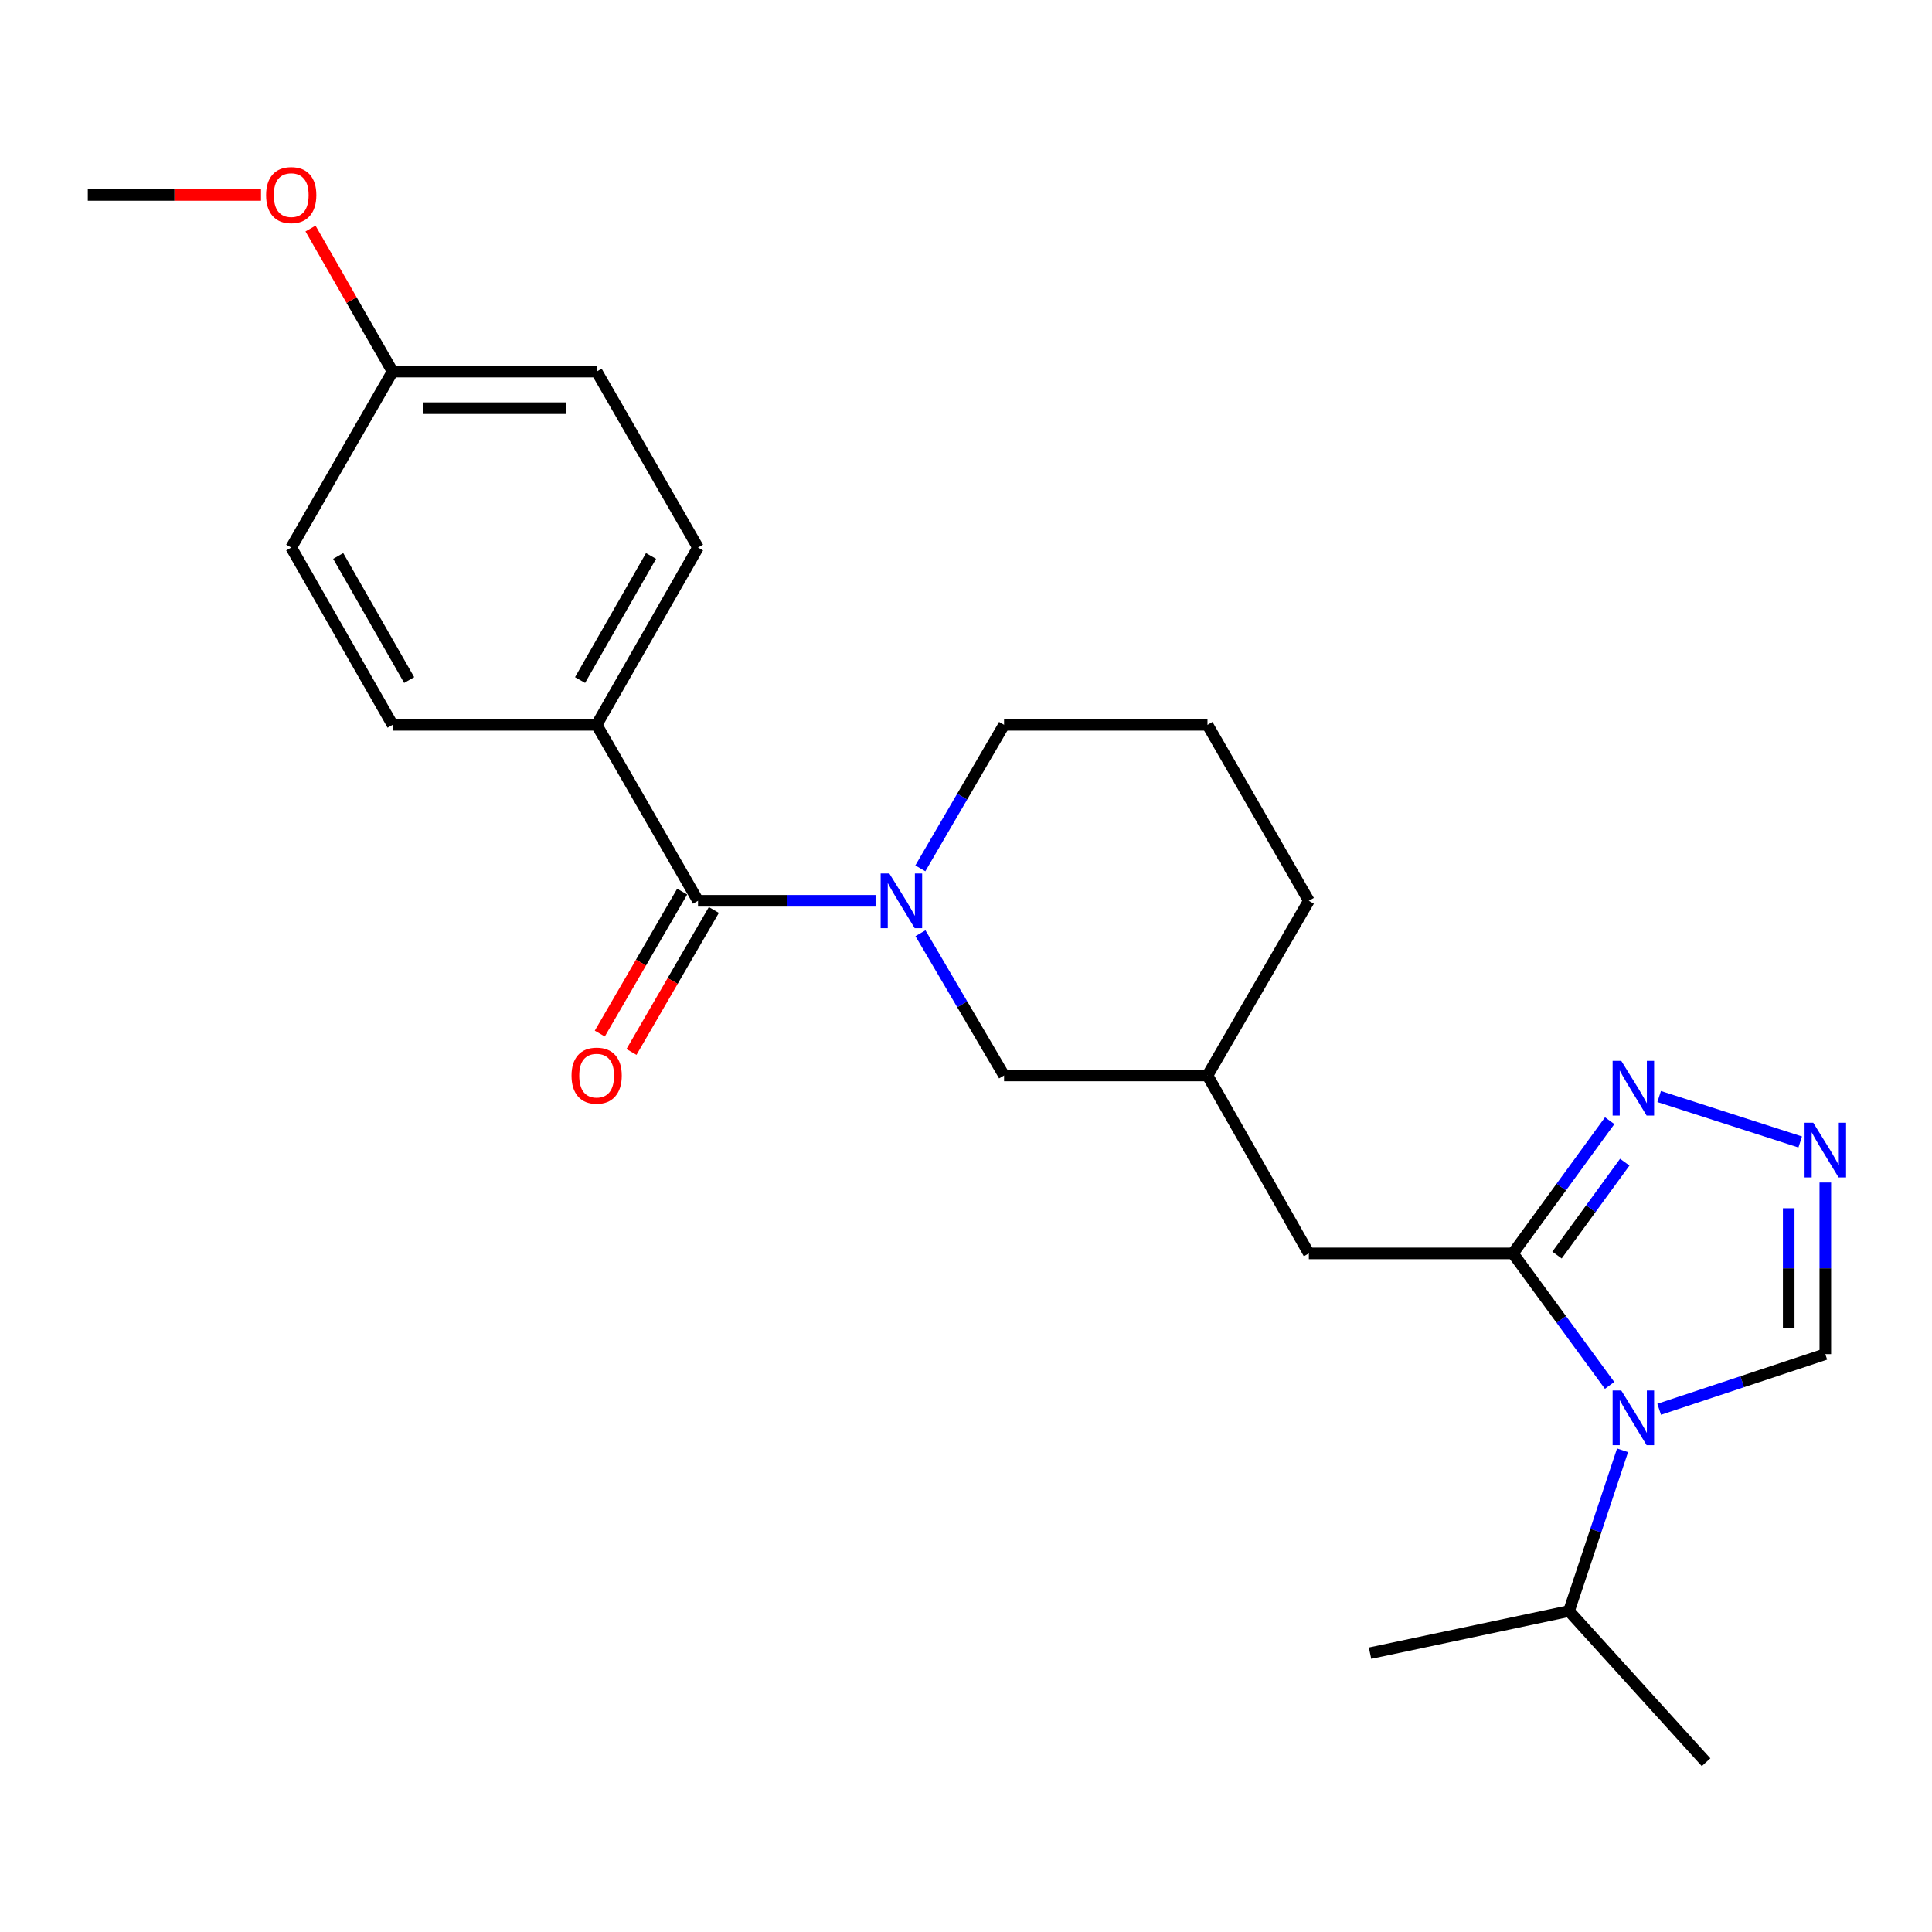 <?xml version='1.0' encoding='iso-8859-1'?>
<svg version='1.1' baseProfile='full'
              xmlns='http://www.w3.org/2000/svg'
                      xmlns:rdkit='http://www.rdkit.org/xml'
                      xmlns:xlink='http://www.w3.org/1999/xlink'
                  xml:space='preserve'
width='1000px' height='1000px' viewBox='0 0 1000 1000'>
<!-- END OF HEADER -->
<rect style='opacity:1.0;fill:#FFFFFF;stroke:none' width='1000' height='1000' x='0' y='0'> </rect>
<path class='bond-0' d='M 833.123,717.08 L 808.099,682.92' style='fill:none;fill-rule:evenodd;stroke:#0000FF;stroke-width:6px;stroke-linecap:butt;stroke-linejoin:miter;stroke-opacity:1' />
<path class='bond-0' d='M 808.099,682.92 L 783.074,648.759' style='fill:none;fill-rule:evenodd;stroke:#000000;stroke-width:6px;stroke-linecap:butt;stroke-linejoin:miter;stroke-opacity:1' />
<path class='bond-5' d='M 858.786,729.443 L 901.784,715.166' style='fill:none;fill-rule:evenodd;stroke:#0000FF;stroke-width:6px;stroke-linecap:butt;stroke-linejoin:miter;stroke-opacity:1' />
<path class='bond-5' d='M 901.784,715.166 L 944.783,700.89' style='fill:none;fill-rule:evenodd;stroke:#000000;stroke-width:6px;stroke-linecap:butt;stroke-linejoin:miter;stroke-opacity:1' />
<path class='bond-10' d='M 839.831,750.673 L 825.967,792.274' style='fill:none;fill-rule:evenodd;stroke:#0000FF;stroke-width:6px;stroke-linecap:butt;stroke-linejoin:miter;stroke-opacity:1' />
<path class='bond-10' d='M 825.967,792.274 L 812.103,833.875' style='fill:none;fill-rule:evenodd;stroke:#000000;stroke-width:6px;stroke-linecap:butt;stroke-linejoin:miter;stroke-opacity:1' />
<path class='bond-3' d='M 783.074,648.759 L 808.123,614.413' style='fill:none;fill-rule:evenodd;stroke:#000000;stroke-width:6px;stroke-linecap:butt;stroke-linejoin:miter;stroke-opacity:1' />
<path class='bond-3' d='M 808.123,614.413 L 833.172,580.067' style='fill:none;fill-rule:evenodd;stroke:#0000FF;stroke-width:6px;stroke-linecap:butt;stroke-linejoin:miter;stroke-opacity:1' />
<path class='bond-3' d='M 805.902,649.623 L 823.436,625.581' style='fill:none;fill-rule:evenodd;stroke:#000000;stroke-width:6px;stroke-linecap:butt;stroke-linejoin:miter;stroke-opacity:1' />
<path class='bond-3' d='M 823.436,625.581 L 840.97,601.538' style='fill:none;fill-rule:evenodd;stroke:#0000FF;stroke-width:6px;stroke-linecap:butt;stroke-linejoin:miter;stroke-opacity:1' />
<path class='bond-8' d='M 783.074,648.759 L 677.455,648.759' style='fill:none;fill-rule:evenodd;stroke:#000000;stroke-width:6px;stroke-linecap:butt;stroke-linejoin:miter;stroke-opacity:1' />
<path class='bond-1' d='M 476.428,483.037 L 498.066,519.848' style='fill:none;fill-rule:evenodd;stroke:#0000FF;stroke-width:6px;stroke-linecap:butt;stroke-linejoin:miter;stroke-opacity:1' />
<path class='bond-1' d='M 498.066,519.848 L 519.705,556.659' style='fill:none;fill-rule:evenodd;stroke:#000000;stroke-width:6px;stroke-linecap:butt;stroke-linejoin:miter;stroke-opacity:1' />
<path class='bond-2' d='M 453.191,466.255 L 407.241,466.255' style='fill:none;fill-rule:evenodd;stroke:#0000FF;stroke-width:6px;stroke-linecap:butt;stroke-linejoin:miter;stroke-opacity:1' />
<path class='bond-2' d='M 407.241,466.255 L 361.291,466.255' style='fill:none;fill-rule:evenodd;stroke:#000000;stroke-width:6px;stroke-linecap:butt;stroke-linejoin:miter;stroke-opacity:1' />
<path class='bond-25' d='M 476.362,449.458 L 498.033,412.312' style='fill:none;fill-rule:evenodd;stroke:#0000FF;stroke-width:6px;stroke-linecap:butt;stroke-linejoin:miter;stroke-opacity:1' />
<path class='bond-25' d='M 498.033,412.312 L 519.705,375.166' style='fill:none;fill-rule:evenodd;stroke:#000000;stroke-width:6px;stroke-linecap:butt;stroke-linejoin:miter;stroke-opacity:1' />
<path class='bond-7' d='M 361.291,466.255 L 308.824,375.166' style='fill:none;fill-rule:evenodd;stroke:#000000;stroke-width:6px;stroke-linecap:butt;stroke-linejoin:miter;stroke-opacity:1' />
<path class='bond-9' d='M 353.095,461.498 L 331.775,498.234' style='fill:none;fill-rule:evenodd;stroke:#000000;stroke-width:6px;stroke-linecap:butt;stroke-linejoin:miter;stroke-opacity:1' />
<path class='bond-9' d='M 331.775,498.234 L 310.455,534.97' style='fill:none;fill-rule:evenodd;stroke:#FF0000;stroke-width:6px;stroke-linecap:butt;stroke-linejoin:miter;stroke-opacity:1' />
<path class='bond-9' d='M 369.487,471.012 L 348.167,507.747' style='fill:none;fill-rule:evenodd;stroke:#000000;stroke-width:6px;stroke-linecap:butt;stroke-linejoin:miter;stroke-opacity:1' />
<path class='bond-9' d='M 348.167,507.747 L 326.847,544.483' style='fill:none;fill-rule:evenodd;stroke:#FF0000;stroke-width:6px;stroke-linecap:butt;stroke-linejoin:miter;stroke-opacity:1' />
<path class='bond-24' d='M 858.778,567.562 L 931.784,591.082' style='fill:none;fill-rule:evenodd;stroke:#0000FF;stroke-width:6px;stroke-linecap:butt;stroke-linejoin:miter;stroke-opacity:1' />
<path class='bond-4' d='M 944.783,612.071 L 944.783,656.48' style='fill:none;fill-rule:evenodd;stroke:#0000FF;stroke-width:6px;stroke-linecap:butt;stroke-linejoin:miter;stroke-opacity:1' />
<path class='bond-4' d='M 944.783,656.48 L 944.783,700.89' style='fill:none;fill-rule:evenodd;stroke:#000000;stroke-width:6px;stroke-linecap:butt;stroke-linejoin:miter;stroke-opacity:1' />
<path class='bond-4' d='M 925.83,625.394 L 925.83,656.48' style='fill:none;fill-rule:evenodd;stroke:#0000FF;stroke-width:6px;stroke-linecap:butt;stroke-linejoin:miter;stroke-opacity:1' />
<path class='bond-4' d='M 925.83,656.48 L 925.83,687.567' style='fill:none;fill-rule:evenodd;stroke:#000000;stroke-width:6px;stroke-linecap:butt;stroke-linejoin:miter;stroke-opacity:1' />
<path class='bond-6' d='M 519.705,556.659 L 624.987,556.659' style='fill:none;fill-rule:evenodd;stroke:#000000;stroke-width:6px;stroke-linecap:butt;stroke-linejoin:miter;stroke-opacity:1' />
<path class='bond-12' d='M 308.824,375.166 L 361.291,283.403' style='fill:none;fill-rule:evenodd;stroke:#000000;stroke-width:6px;stroke-linecap:butt;stroke-linejoin:miter;stroke-opacity:1' />
<path class='bond-12' d='M 300.241,351.994 L 336.968,287.76' style='fill:none;fill-rule:evenodd;stroke:#000000;stroke-width:6px;stroke-linecap:butt;stroke-linejoin:miter;stroke-opacity:1' />
<path class='bond-13' d='M 308.824,375.166 L 203.204,375.166' style='fill:none;fill-rule:evenodd;stroke:#000000;stroke-width:6px;stroke-linecap:butt;stroke-linejoin:miter;stroke-opacity:1' />
<path class='bond-11' d='M 677.455,648.759 L 624.987,556.659' style='fill:none;fill-rule:evenodd;stroke:#000000;stroke-width:6px;stroke-linecap:butt;stroke-linejoin:miter;stroke-opacity:1' />
<path class='bond-21' d='M 812.103,833.875 L 883.06,912.118' style='fill:none;fill-rule:evenodd;stroke:#000000;stroke-width:6px;stroke-linecap:butt;stroke-linejoin:miter;stroke-opacity:1' />
<path class='bond-22' d='M 812.103,833.875 L 709.127,855.681' style='fill:none;fill-rule:evenodd;stroke:#000000;stroke-width:6px;stroke-linecap:butt;stroke-linejoin:miter;stroke-opacity:1' />
<path class='bond-20' d='M 624.987,556.659 L 677.455,466.255' style='fill:none;fill-rule:evenodd;stroke:#000000;stroke-width:6px;stroke-linecap:butt;stroke-linejoin:miter;stroke-opacity:1' />
<path class='bond-17' d='M 361.291,283.403 L 308.824,192.325' style='fill:none;fill-rule:evenodd;stroke:#000000;stroke-width:6px;stroke-linecap:butt;stroke-linejoin:miter;stroke-opacity:1' />
<path class='bond-16' d='M 203.204,375.166 L 150.737,283.403' style='fill:none;fill-rule:evenodd;stroke:#000000;stroke-width:6px;stroke-linecap:butt;stroke-linejoin:miter;stroke-opacity:1' />
<path class='bond-16' d='M 211.788,351.994 L 175.06,287.76' style='fill:none;fill-rule:evenodd;stroke:#000000;stroke-width:6px;stroke-linecap:butt;stroke-linejoin:miter;stroke-opacity:1' />
<path class='bond-14' d='M 519.705,375.166 L 624.987,375.166' style='fill:none;fill-rule:evenodd;stroke:#000000;stroke-width:6px;stroke-linecap:butt;stroke-linejoin:miter;stroke-opacity:1' />
<path class='bond-15' d='M 203.204,192.325 L 150.737,283.403' style='fill:none;fill-rule:evenodd;stroke:#000000;stroke-width:6px;stroke-linecap:butt;stroke-linejoin:miter;stroke-opacity:1' />
<path class='bond-18' d='M 203.204,192.325 L 181.962,155.309' style='fill:none;fill-rule:evenodd;stroke:#000000;stroke-width:6px;stroke-linecap:butt;stroke-linejoin:miter;stroke-opacity:1' />
<path class='bond-18' d='M 181.962,155.309 L 160.72,118.294' style='fill:none;fill-rule:evenodd;stroke:#FF0000;stroke-width:6px;stroke-linecap:butt;stroke-linejoin:miter;stroke-opacity:1' />
<path class='bond-26' d='M 203.204,192.325 L 308.824,192.325' style='fill:none;fill-rule:evenodd;stroke:#000000;stroke-width:6px;stroke-linecap:butt;stroke-linejoin:miter;stroke-opacity:1' />
<path class='bond-26' d='M 219.047,211.277 L 292.981,211.277' style='fill:none;fill-rule:evenodd;stroke:#000000;stroke-width:6px;stroke-linecap:butt;stroke-linejoin:miter;stroke-opacity:1' />
<path class='bond-23' d='M 135.105,100.899 L 90.28,100.899' style='fill:none;fill-rule:evenodd;stroke:#FF0000;stroke-width:6px;stroke-linecap:butt;stroke-linejoin:miter;stroke-opacity:1' />
<path class='bond-23' d='M 90.28,100.899 L 45.455,100.899' style='fill:none;fill-rule:evenodd;stroke:#000000;stroke-width:6px;stroke-linecap:butt;stroke-linejoin:miter;stroke-opacity:1' />
<path class='bond-19' d='M 624.987,375.166 L 677.455,466.255' style='fill:none;fill-rule:evenodd;stroke:#000000;stroke-width:6px;stroke-linecap:butt;stroke-linejoin:miter;stroke-opacity:1' />
<path  class='atom-0' d='M 839.168 719.718
L 848.448 734.718
Q 849.368 736.198, 850.848 738.878
Q 852.328 741.558, 852.408 741.718
L 852.408 719.718
L 856.168 719.718
L 856.168 748.038
L 852.288 748.038
L 842.328 731.638
Q 841.168 729.718, 839.928 727.518
Q 838.728 725.318, 838.368 724.638
L 838.368 748.038
L 834.688 748.038
L 834.688 719.718
L 839.168 719.718
' fill='#0000FF'/>
<path  class='atom-2' d='M 460.303 452.095
L 469.583 467.095
Q 470.503 468.575, 471.983 471.255
Q 473.463 473.935, 473.543 474.095
L 473.543 452.095
L 477.303 452.095
L 477.303 480.415
L 473.423 480.415
L 463.463 464.015
Q 462.303 462.095, 461.063 459.895
Q 459.863 457.695, 459.503 457.015
L 459.503 480.415
L 455.823 480.415
L 455.823 452.095
L 460.303 452.095
' fill='#0000FF'/>
<path  class='atom-4' d='M 839.168 549.101
L 848.448 564.101
Q 849.368 565.581, 850.848 568.261
Q 852.328 570.941, 852.408 571.101
L 852.408 549.101
L 856.168 549.101
L 856.168 577.421
L 852.288 577.421
L 842.328 561.021
Q 841.168 559.101, 839.928 556.901
Q 838.728 554.701, 838.368 554.021
L 838.368 577.421
L 834.688 577.421
L 834.688 549.101
L 839.168 549.101
' fill='#0000FF'/>
<path  class='atom-5' d='M 938.523 581.11
L 947.803 596.11
Q 948.723 597.59, 950.203 600.27
Q 951.683 602.95, 951.763 603.11
L 951.763 581.11
L 955.523 581.11
L 955.523 609.43
L 951.643 609.43
L 941.683 593.03
Q 940.523 591.11, 939.283 588.91
Q 938.083 586.71, 937.723 586.03
L 937.723 609.43
L 934.043 609.43
L 934.043 581.11
L 938.523 581.11
' fill='#0000FF'/>
<path  class='atom-10' d='M 295.824 556.739
Q 295.824 549.939, 299.184 546.139
Q 302.544 542.339, 308.824 542.339
Q 315.104 542.339, 318.464 546.139
Q 321.824 549.939, 321.824 556.739
Q 321.824 563.619, 318.424 567.539
Q 315.024 571.419, 308.824 571.419
Q 302.584 571.419, 299.184 567.539
Q 295.824 563.659, 295.824 556.739
M 308.824 568.219
Q 313.144 568.219, 315.464 565.339
Q 317.824 562.419, 317.824 556.739
Q 317.824 551.179, 315.464 548.379
Q 313.144 545.539, 308.824 545.539
Q 304.504 545.539, 302.144 548.339
Q 299.824 551.139, 299.824 556.739
Q 299.824 562.459, 302.144 565.339
Q 304.504 568.219, 308.824 568.219
' fill='#FF0000'/>
<path  class='atom-19' d='M 137.737 100.979
Q 137.737 94.179, 141.097 90.379
Q 144.457 86.579, 150.737 86.579
Q 157.017 86.579, 160.377 90.379
Q 163.737 94.179, 163.737 100.979
Q 163.737 107.859, 160.337 111.779
Q 156.937 115.659, 150.737 115.659
Q 144.497 115.659, 141.097 111.779
Q 137.737 107.899, 137.737 100.979
M 150.737 112.459
Q 155.057 112.459, 157.377 109.579
Q 159.737 106.659, 159.737 100.979
Q 159.737 95.419, 157.377 92.619
Q 155.057 89.779, 150.737 89.779
Q 146.417 89.779, 144.057 92.579
Q 141.737 95.379, 141.737 100.979
Q 141.737 106.699, 144.057 109.579
Q 146.417 112.459, 150.737 112.459
' fill='#FF0000'/>
</svg>
